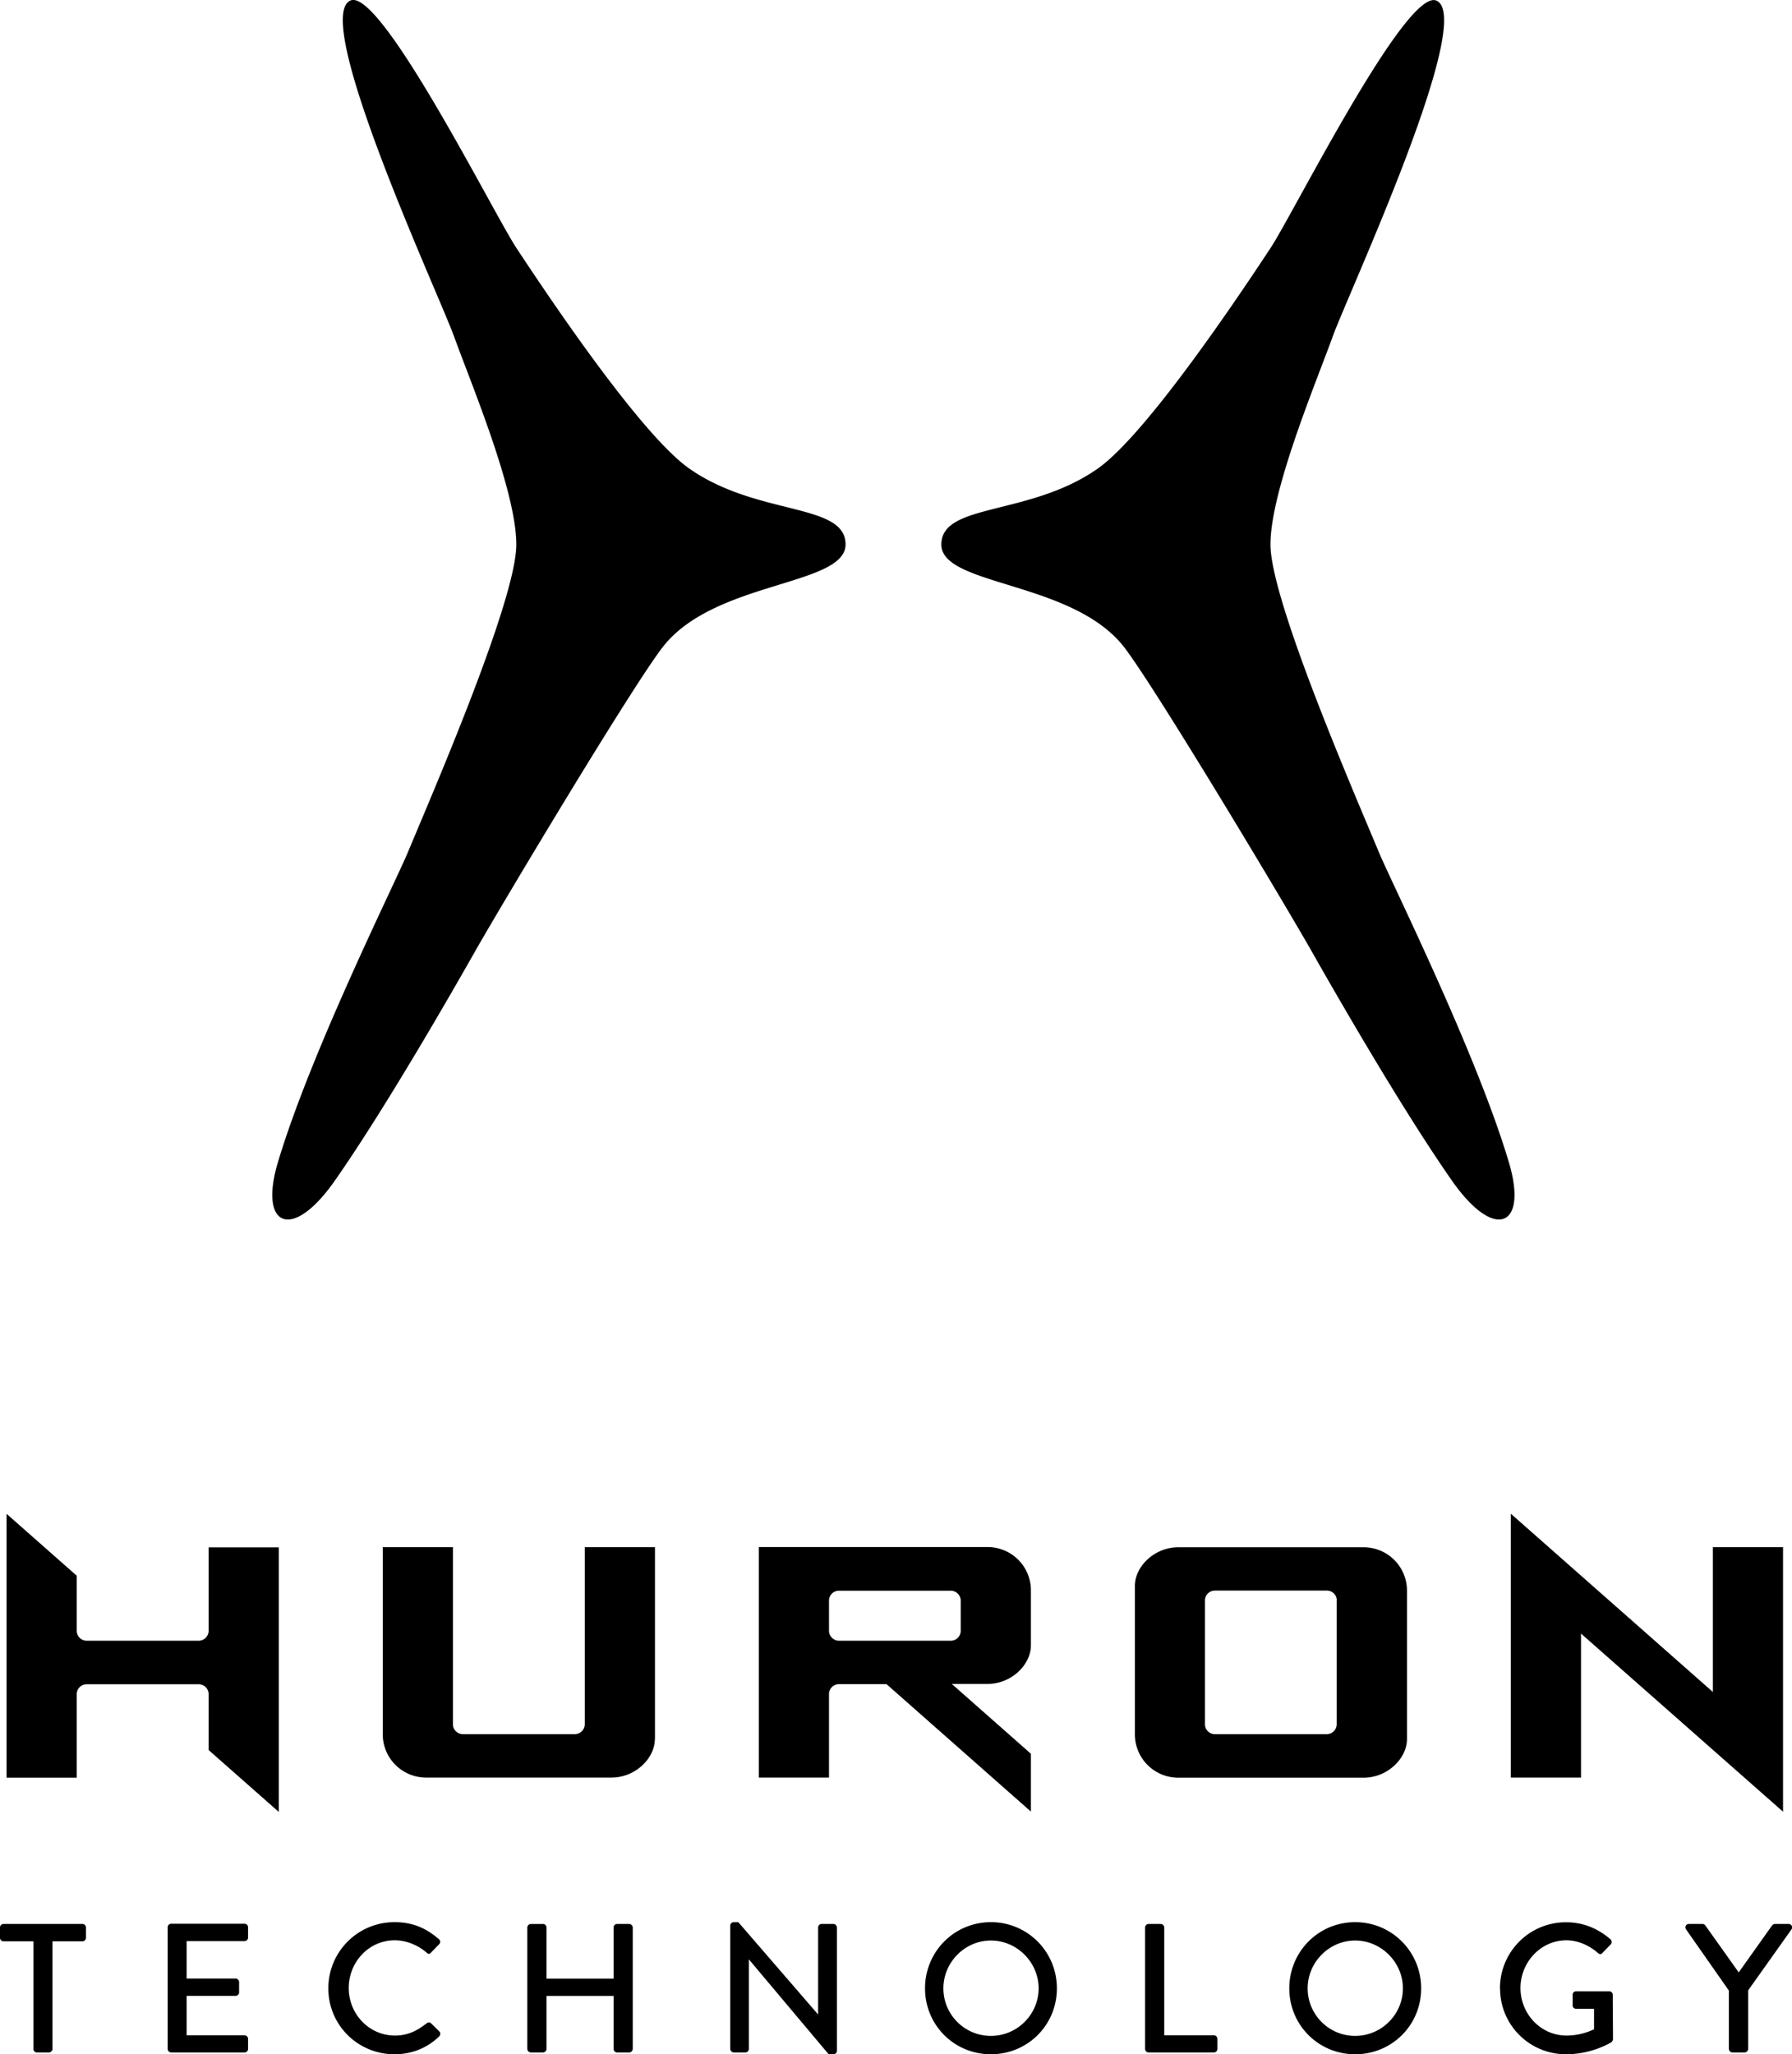 <svg xmlns="http://www.w3.org/2000/svg" viewBox="0 0 158.06 181.16"><path d="M58.38 57.16c-2.91 3.85-14.09 22.54-16.46 26.71-1.09 1.92-7.55 13.33-12.38 20.24-3.78 5.41-6.72 4.09-5.04-1.57 2.9-9.75 10.33-24.63 11.48-27.39 2.09-5.03 9.56-22.2 9.56-27.13 0-4.74-4.03-14.3-5.48-18.32C38.72 25.98 27.41 1.65 30.9.05c2.66-1.22 12.64 18.79 14.65 21.82 3.22 4.89 11.05 16.49 15.23 19.44 6.01 4.23 13.8 3 13.8 6.7s-11.69 3.18-16.19 9.14Zm40.84 0c2.91 3.85 14.09 22.54 16.46 26.71 1.09 1.92 7.55 13.33 12.38 20.24 3.78 5.41 6.72 4.09 5.04-1.57-2.9-9.75-10.33-24.63-11.48-27.39-2.09-5.03-9.56-22.2-9.56-27.13 0-4.74 4.03-14.3 5.48-18.32 1.34-3.72 12.66-28.04 9.17-29.64-2.66-1.22-12.64 18.79-14.65 21.82-3.22 4.89-11.05 16.49-15.23 19.44-6.01 4.23-13.8 3-13.8 6.7s11.69 3.18 16.19 9.14ZM18.4 136.44v7.37c0 .49-.4.88-.88.88H7.65c-.49 0-.88-.39-.88-.88v-4.85L.58 133.5v23.27h6.19v-7.36c0-.49.39-.88.88-.88h9.87c.49 0 .88.39.88.88v4.92l6.19 5.46v-23.33H18.4Zm132.68 0v12.77l-17.82-15.72v23.27h6.19v-12.7l17.82 15.71v-23.33h-6.19Zm-93.31 16.92v-16.92h-6.19v15.61c0 .49-.4.88-.88.88h-9.87c-.49 0-.88-.39-.88-.88v-15.61h-6.19v16.5a3.82 3.82 0 0 0 3.82 3.82h16.36c2.11 0 3.82-1.71 3.82-3.4Zm66.33-13.09v13.1c0 1.69-1.71 3.4-3.82 3.4h-16.36a3.82 3.82 0 0 1-3.82-3.82v-13.1c0-1.69 1.71-3.4 3.82-3.4h16.36a3.82 3.82 0 0 1 3.82 3.82Zm-6.19.82a.877.877 0 0 0-.88-.82h-9.87c-.49 0-.88.39-.88.88v10.96c.03.46.41.82.87.82h9.87c.49 0 .88-.39.88-.88v-10.96Zm-39.74 7.43H74c-.49 0-.88.4-.88.88v7.36h-6.19V136.43h20.18a3.82 3.82 0 0 1 3.82 3.82v4.85c0 1.69-1.7 3.4-3.82 3.4h-3.16l6.98 6.16v5.1L78.17 148.5ZM74 144.69h9.86c.49 0 .88-.39.88-.88v-2.71a.891.891 0 0 0-.88-.82H74c-.49 0-.88.39-.88.88v2.71c.04.46.42.82.88.82Zm-71.06 36c0 .16.15.31.31.31h1.07c.16 0 .31-.15.31-.31v-9.49h2.64c.18 0 .31-.15.31-.31v-.91c0-.16-.13-.31-.31-.31H.31c-.18 0-.31.15-.31.31v.91c0 .16.13.31.31.31h2.64v9.49Zm11.85 0c0 .16.13.31.31.31h6.47c.18 0 .31-.15.31-.31v-.89c0-.16-.13-.31-.31-.31h-5.11v-3.48h4.32c.16 0 .31-.13.31-.31v-.91c0-.16-.15-.31-.31-.31h-4.32v-3.3h5.11c.18 0 .31-.15.31-.31v-.91c0-.16-.13-.31-.31-.31H15.1c-.18 0-.31.15-.31.31v10.71Zm14.17-5.34c0 3.23 2.6 5.81 5.84 5.81 1.44 0 2.83-.5 3.93-1.57.11-.11.15-.32.02-.44l-.74-.73c-.1-.08-.24-.1-.39.02-.78.6-1.6 1.07-2.78 1.07-2.31 0-4.08-1.92-4.08-4.19s1.75-4.21 4.06-4.21c1 0 2.04.42 2.8 1.08.15.15.29.15.4 0l.71-.73c.13-.13.13-.32-.02-.45-1.1-.95-2.28-1.5-3.91-1.5-3.23 0-5.84 2.6-5.84 5.84Zm17.55 5.34c0 .16.15.31.31.31h1.07c.18 0 .31-.15.31-.31v-4.67h5.92v4.67c0 .16.13.31.31.31h1.07c.16 0 .31-.15.31-.31v-10.71c0-.16-.15-.31-.31-.31h-1.07c-.18 0-.31.15-.31.31v4.51H48.2v-4.51c0-.16-.13-.31-.31-.31h-1.07c-.16 0-.31.15-.31.31v10.71Zm17.9 0c0 .16.15.31.31.31h1.02c.18 0 .31-.15.31-.31v-7.88h.02l7.02 8.35h.42c.16 0 .31-.13.31-.29v-10.89c0-.16-.15-.31-.31-.31h-1.04c-.18 0-.31.15-.31.31v7.65h-.02l-7.02-8.12h-.4c-.16 0-.31.13-.31.29v10.89Zm17.18-5.34c0 3.23 2.57 5.81 5.81 5.81s5.82-2.57 5.82-5.81-2.59-5.84-5.82-5.84-5.81 2.6-5.81 5.84Zm1.62 0c0-2.3 1.89-4.22 4.19-4.22s4.21 1.92 4.21 4.22-1.89 4.19-4.21 4.19-4.19-1.88-4.19-4.19Zm17.79 5.34c0 .16.13.31.31.31h5.76c.18 0 .31-.15.31-.31v-.89c0-.16-.13-.31-.31-.31h-4.38v-9.51c0-.16-.15-.31-.31-.31h-1.07c-.18 0-.31.15-.31.31v10.71Zm12.72-5.34c0 3.23 2.57 5.81 5.81 5.81s5.82-2.57 5.82-5.81-2.59-5.84-5.82-5.84-5.81 2.6-5.81 5.84Zm1.62 0c0-2.3 1.89-4.22 4.19-4.22s4.21 1.92 4.21 4.22-1.89 4.19-4.21 4.19-4.19-1.88-4.19-4.19Zm16.97 0c0 3.23 2.6 5.81 5.82 5.81 2.35 0 4.01-1.07 4.01-1.07.06-.05.13-.18.13-.26 0-1.29-.02-2.62-.02-3.91 0-.16-.13-.31-.29-.31h-2.94a.3.3 0 0 0-.31.31v.94c0 .16.13.29.31.29h1.58v1.81c-.16.06-1.08.55-2.43.55-2.3 0-4.06-1.94-4.06-4.19s1.76-4.21 4.06-4.21c.99 0 1.99.44 2.75 1.1.16.15.29.16.42.02.24-.26.48-.5.73-.76.13-.13.11-.32-.02-.45-1.1-.94-2.38-1.5-3.93-1.5-3.22 0-5.82 2.6-5.82 5.84Zm20.19 5.34c0 .16.13.31.31.31h1.07c.16 0 .31-.15.31-.31v-5.16l3.83-5.39c.13-.21 0-.47-.26-.47h-1.21c-.11 0-.21.08-.26.15l-2.93 4.12-2.93-4.12c-.05-.06-.13-.15-.26-.15h-1.2c-.26 0-.39.26-.26.47l3.78 5.4v5.14Z"/></svg>